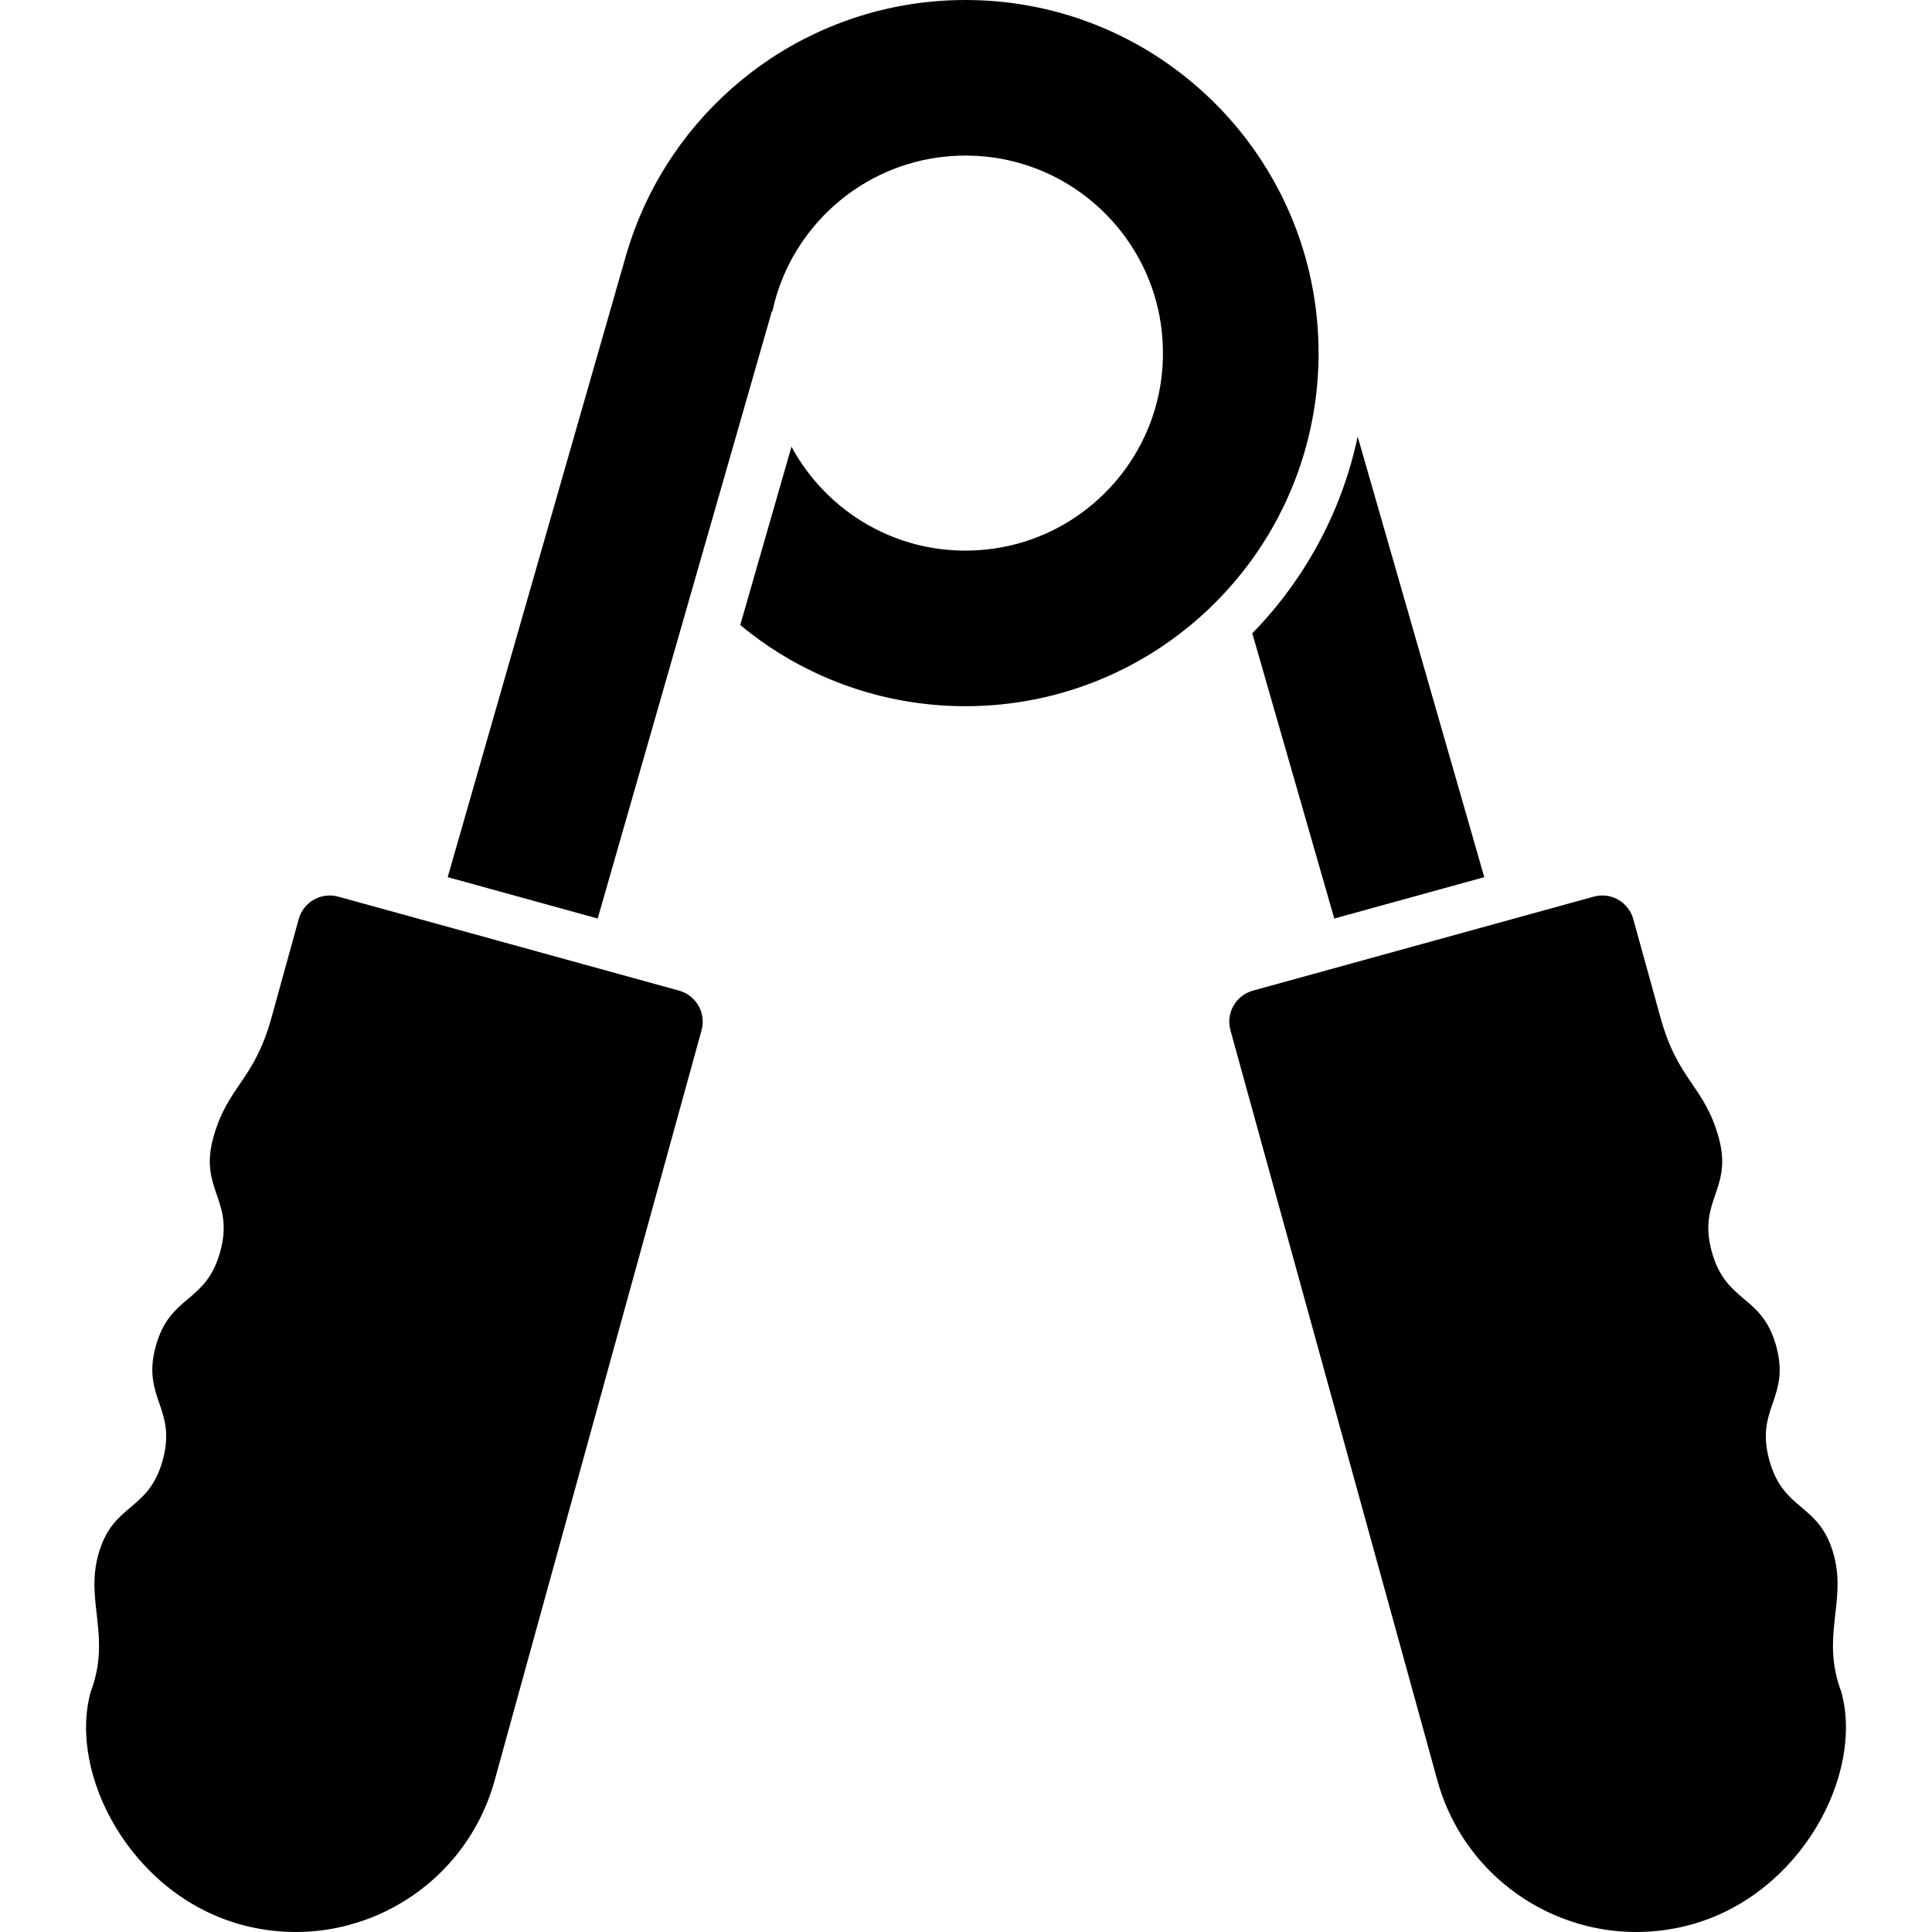 <?xml version="1.0" encoding="utf-8"?>

<!DOCTYPE svg PUBLIC "-//W3C//DTD SVG 1.1//EN" "http://www.w3.org/Graphics/SVG/1.1/DTD/svg11.dtd">
<!-- Uploaded to: SVG Repo, www.svgrepo.com, Generator: SVG Repo Mixer Tools -->
<svg height="800px" width="800px" version="1.1" id="_x32_" xmlns="http://www.w3.org/2000/svg" xmlns:xlink="http://www.w3.org/1999/xlink" 
	 viewBox="0 0 512 512"  xml:space="preserve">
<style type="text/css">
	.st0{fill:#000000;}
</style>
<g>
	<path class="st0" d="M179.954,262.526l-90.3-24.906c-4.545-1.255-9.244,1.408-10.498,5.963l-7.19,26.042
		c-4.672,16.935-11.626,18.062-15.443,31.87c-3.809,13.816,5.644,16.416,1.836,30.223s-13.262,11.208-17.071,25.015
		c-3.808,13.808,5.646,16.417,1.837,30.224c-3.818,13.817-13.262,11.198-17.071,25.015c-3.49,12.635,3.509,21.652-2.027,36.441
		c-6.008,21.753,10.635,53.558,39.759,61.603c29.134,8.036,59.266-9.072,67.302-38.196l47.649-172.745l7.181-26.043
		C187.172,268.48,184.509,263.78,179.954,262.526z"/>
	<path class="st0" d="M487.975,448.414c-5.536-14.789,1.463-23.806-2.027-36.441c-3.809-13.817-13.253-11.198-17.062-25.015
		c-3.809-13.808,5.636-16.417,1.827-30.224c-3.809-13.808-13.262-11.208-17.071-25.015c-3.809-13.808,5.645-16.408,1.836-30.223
		c-3.809-13.808-10.771-14.935-15.444-31.87l-7.191-26.042c-1.254-4.554-5.954-7.218-10.498-5.963l-90.3,24.906
		c-4.554,1.255-7.217,5.954-5.963,10.508l7.181,26.043l47.658,172.745c8.026,29.124,38.16,46.231,67.292,38.196
		C477.339,501.972,493.983,470.167,487.975,448.414z"/>
	<path class="st0" d="M345.218,121.396c2.745-8.808,4.218-18.17,4.218-27.824c0-12.863-2.618-25.216-7.363-36.423
		c-7.118-16.825-18.962-31.07-33.887-41.16c-7.463-5.045-15.708-9.044-24.507-11.78C274.871,1.472,265.499,0,255.855,0
		c-12.862,0-25.225,2.618-36.432,7.364c-16.816,7.117-31.06,18.952-41.15,33.878c-5.045,7.463-9.044,15.707-11.78,24.516
		c-0.036,0.118-0.073,0.236-0.109,0.355l-0.027-0.01l-47.713,166.346l39.75,10.971L204.56,82.464l0.128,0.036
		c0.691-3.218,1.673-6.326,2.927-9.289c3.964-9.372,10.626-17.399,18.989-23.052c4.181-2.818,8.781-5.054,13.68-6.572
		c4.9-1.527,10.109-2.355,15.571-2.355c7.281,0,14.117,1.463,20.371,4.108c9.362,3.954,17.398,10.618,23.043,18.98
		c2.827,4.181,5.053,8.781,6.581,13.68c1.518,4.909,2.344,10.108,2.344,15.571c0,7.29-1.463,14.125-4.099,20.37
		c-3.963,9.372-10.626,17.398-18.988,23.052c-4.181,2.818-8.781,5.045-13.681,6.573c-4.899,1.526-10.108,2.344-15.571,2.354
		c-7.281-0.01-14.116-1.464-20.37-4.109c-9.362-3.954-17.398-10.626-23.043-18.989c-0.973-1.436-1.864-2.917-2.69-4.445
		l-13.58,47.259c2.363,1.954,4.808,3.8,7.353,5.526c7.463,5.036,15.708,9.035,24.516,11.78c8.799,2.736,18.171,4.209,27.815,4.209
		c12.862,0,25.225-2.618,36.433-7.362c16.816-7.118,31.06-18.953,41.15-33.879C338.481,138.449,342.481,130.204,345.218,121.396z"/>
	<path class="st0" d="M331.874,167.836l21.725,75.582l39.75-10.962l-33.551-116.751c-0.673,3.191-1.491,6.344-2.464,9.463
		c-3.072,9.88-7.581,19.253-13.38,27.842C340.355,158.338,336.309,163.291,331.874,167.836z"/>
</g>
</svg>